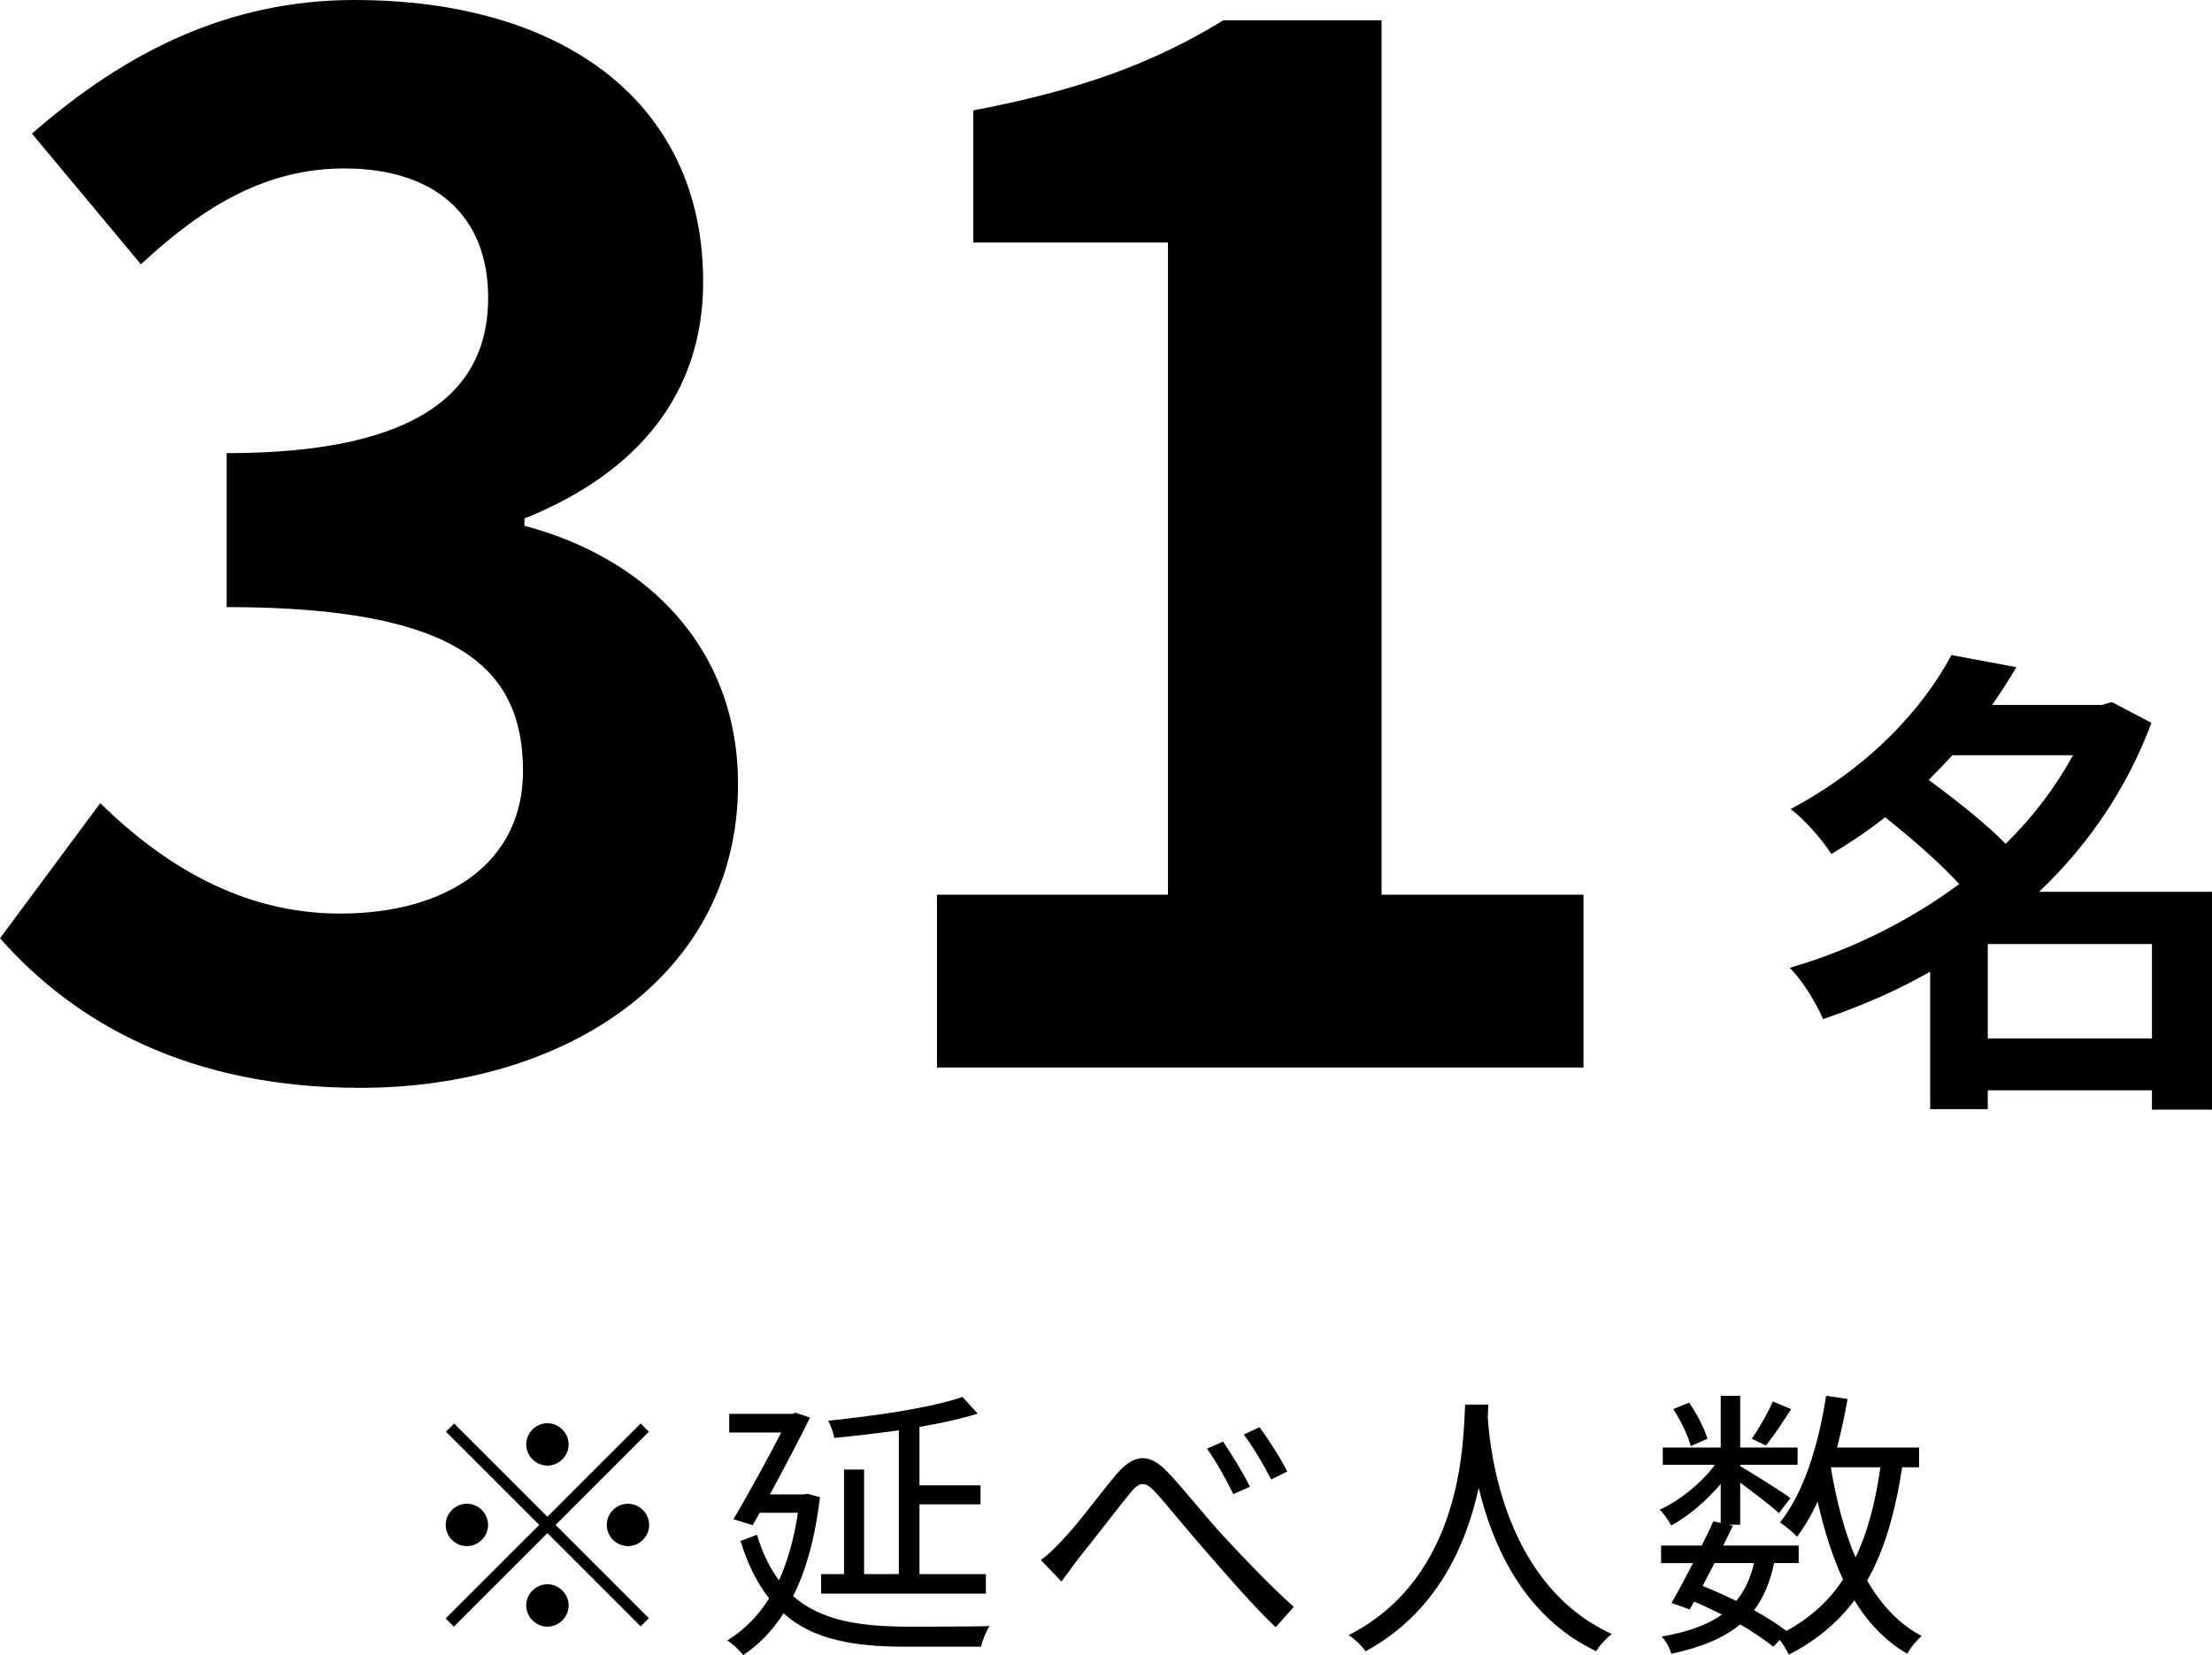 <?xml version="1.0" encoding="UTF-8"?><svg id="_レイヤー_2" xmlns="http://www.w3.org/2000/svg" viewBox="0 0 109.634 82.06"><g id="contents"><path d="m0,46.516l4.969-6.696c3.168,3.096,7.057,5.472,11.881,5.472,5.4,0,9.072-2.592,9.072-7.057,0-5.04-3.096-8.137-14.688-8.137v-7.632c9.793,0,12.961-3.24,12.961-7.705,0-4.033-2.593-6.409-7.129-6.409-3.816,0-6.912,1.8-10.081,4.752L1.584,6.625C6.192,2.592,11.305,0,17.569,0c10.297,0,17.282,5.041,17.282,13.969,0,5.617-3.312,9.505-8.857,11.737v.36c5.977,1.584,10.585,5.977,10.585,12.817,0,9.504-8.568,15.049-18.722,15.049-8.425,0-14.113-3.168-17.857-7.417Z"/><path d="m46.439,44.356h11.449V12.025h-9.648v-6.553c5.328-1.008,9-2.376,12.385-4.464h7.849v43.348h10.009v8.569h-32.043v-8.569Z"/><path d="m109.634,55.013h-2.977v-.96h-8.137v.936h-2.855v-6.816c-1.681.96-3.48,1.728-5.305,2.352-.336-.792-1.057-1.968-1.656-2.544,3-.864,5.904-2.304,8.4-4.152-.96-1.056-2.4-2.304-3.672-3.312-.816.648-1.704,1.248-2.664,1.824-.433-.696-1.368-1.752-2.017-2.232,3.937-2.088,6.576-5.017,7.969-7.633l3.216.6c-.359.624-.768,1.248-1.199,1.872h5.448l.479-.144,1.969,1.032c-1.225,3.288-3.169,6.096-5.568,8.376h8.568v10.801Zm-12.865-17.57c-.384.408-.768.816-1.176,1.224,1.271.936,2.808,2.136,3.816,3.168,1.344-1.32,2.472-2.808,3.336-4.393h-5.977Zm9.889,14.042v-4.681h-8.137v4.681h8.137Z"/><path d="m31.754,70.573l.406.406-4.622,4.623,4.622,4.623-.406.406-4.622-4.623-4.637,4.636-.406-.406,4.637-4.636-4.623-4.623.406-.406,4.623,4.623,4.622-4.623Zm-8.614,6.079c-.574,0-1.051-.476-1.051-1.05s.477-1.051,1.051-1.051,1.051.477,1.051,1.051-.477,1.05-1.051,1.05Zm2.941-5.042c0-.574.477-1.051,1.051-1.051s1.051.477,1.051,1.051-.477,1.05-1.051,1.05-1.051-.476-1.051-1.05Zm2.102,7.984c0,.574-.477,1.05-1.051,1.05s-1.051-.476-1.051-1.05.477-1.051,1.051-1.051,1.051.476,1.051,1.051Zm2.941-5.043c.574,0,1.051.477,1.051,1.051s-.477,1.05-1.051,1.05-1.051-.476-1.051-1.05.477-1.051,1.051-1.051Z"/><path d="m40.641,74.229c-.237,2.003-.686,3.614-1.33,4.903,1.4,1.232,3.334,1.499,5.617,1.513.574,0,3.39,0,4.118-.028-.168.252-.364.729-.421,1.022h-3.726c-2.521,0-4.566-.322-6.065-1.653-.574.896-1.246,1.569-2.003,2.073-.154-.224-.546-.588-.784-.729.812-.504,1.513-1.19,2.073-2.087-.574-.729-1.051-1.653-1.415-2.844l.812-.308c.28.924.645,1.667,1.093,2.255.42-.925.742-2.045.938-3.348h-1.892l-.35.616-.953-.294c.785-1.331,1.724-3.054,2.367-4.3h-2.577v-.924h3.124l.168-.056.714.238c-.518,1.05-1.261,2.465-1.988,3.81h1.681l.196-.028.602.168Zm8.223,4.777h-8.166v-.967h1.135v-5.183h.994v5.183h1.723v-7.13c-1.078.154-2.185.28-3.207.378-.028-.252-.168-.616-.295-.854,2.354-.238,5.127-.645,6.654-1.177l.756.827c-.812.252-1.807.476-2.886.658v2.899h3.026v.939h-3.026v3.459h3.292v.967Z"/><path d="m52.595,76.415c.742-.743,1.919-2.354,2.745-3.334.827-.953,1.555-1.093,2.479-.154.841.869,1.919,2.255,2.802,3.208.854.924,2.241,2.395,3.502,3.53l-.896,1.009c-1.064-1.009-2.325-2.465-3.278-3.558-.91-1.022-1.988-2.367-2.633-3.082-.589-.672-.869-.561-1.345.042-.658.798-1.821,2.339-2.535,3.208-.28.378-.603.827-.827,1.121l-1.022-1.064c.351-.252.631-.532,1.009-.924Zm9.357-2.704l-.827.364c-.35-.729-.84-1.611-1.303-2.255l.799-.35c.35.518,1.009,1.569,1.331,2.241Zm1.849-.756l-.799.392c-.378-.742-.882-1.597-1.358-2.227l.784-.364c.364.49,1.051,1.541,1.373,2.199Z"/><path d="m73.767,69.635c-.015.182-.015.406-.028.645.126,1.849.882,8.32,6.149,10.729-.294.224-.616.574-.771.854-3.614-1.709-5.155-5.295-5.827-8.096-.616,2.801-2.06,6.177-5.604,8.096-.182-.252-.518-.588-.84-.798,5.673-2.899,5.673-9.581,5.771-11.43h1.149Z"/><path d="m94.278,72.744c-.351,2.27-.883,4.119-1.737,5.617.701,1.205,1.583,2.157,2.704,2.746-.238.196-.574.602-.715.882-1.078-.63-1.933-1.527-2.619-2.647-.826,1.093-1.877,1.989-3.25,2.689-.084-.182-.266-.49-.448-.728l-.322.336c-.434-.35-.994-.729-1.639-1.106-.812.672-1.919,1.134-3.418,1.457-.07-.28-.28-.658-.477-.854,1.289-.224,2.27-.574,2.984-1.092-.448-.224-.911-.448-1.373-.645l-.224.392-.896-.322c.308-.532.686-1.247,1.064-1.975h-1.583v-.869h2.017c.21-.42.406-.827.574-1.205l.364.084v-1.933c-.7.827-1.597,1.597-2.451,2.059-.126-.238-.378-.602-.574-.784.994-.448,2.06-1.317,2.745-2.228h-2.591v-.854h2.871v-2.563h.967v2.563h2.844v.854h-2.844v.07c.603.35,2.115,1.303,2.493,1.583l-.574.743c-.364-.336-1.246-1.009-1.919-1.513v2.087h-.603l.238.056c-.154.308-.308.644-.477.98h3.74v.869h-1.219c-.196.938-.518,1.708-.994,2.339.616.336,1.177.701,1.61,1.023,1.191-.659,2.115-1.499,2.802-2.55-.532-1.134-.938-2.437-1.261-3.866-.294.658-.645,1.247-1.022,1.751-.154-.196-.603-.546-.84-.714,1.176-1.471,1.904-3.81,2.283-6.275l1.064.154c-.141.827-.322,1.639-.519,2.409h4.062v.98h-.841Zm-10.478-1.05c-.126-.49-.49-1.261-.868-1.835l.784-.322c.392.561.771,1.303.91,1.793l-.826.364Zm1.177,5.799c-.196.392-.406.77-.589,1.134.561.224,1.121.477,1.667.743.421-.504.7-1.121.883-1.877h-1.961Zm3.796-7.634c-.406.644-.883,1.345-1.247,1.807l-.7-.336c.336-.49.812-1.303,1.037-1.849l.91.378Zm1.975,2.928c.267,1.611.659,3.124,1.219,4.426.603-1.247.98-2.731,1.233-4.469h-2.438l-.015.042Z"/></g></svg>